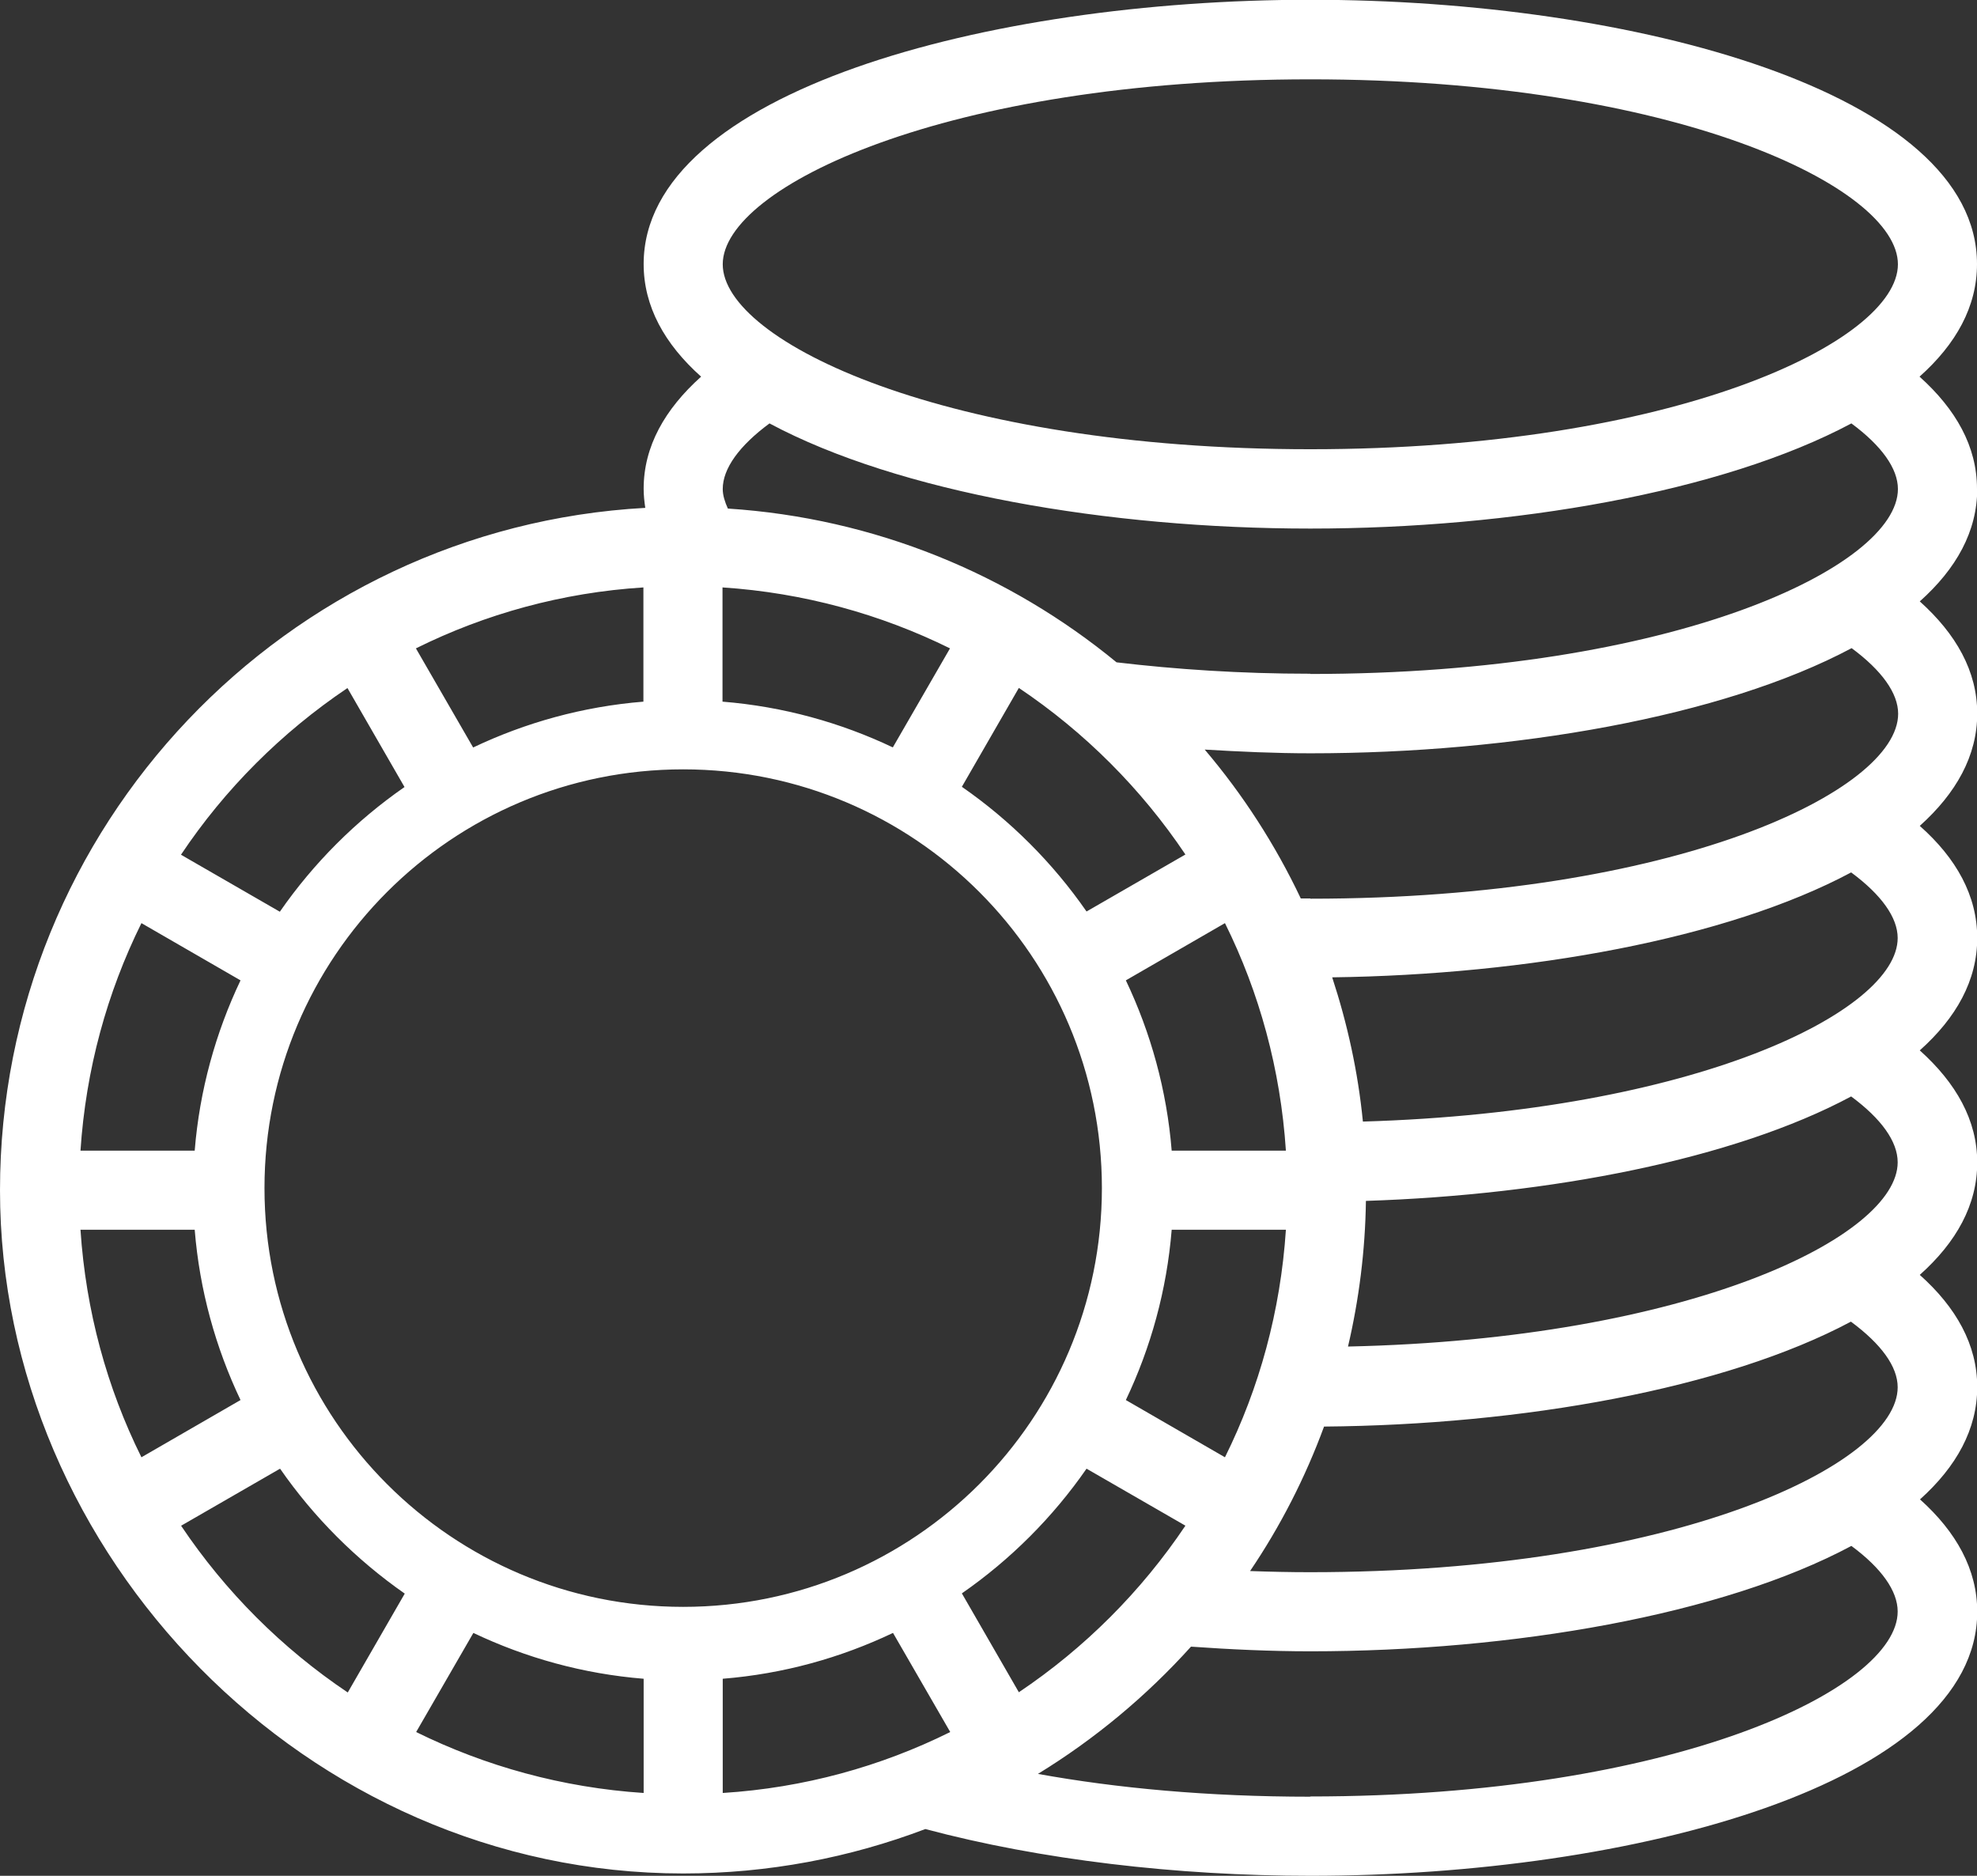 <?xml version="1.0" encoding="UTF-8"?>
<svg id="Layer_1" data-name="Layer 1" xmlns="http://www.w3.org/2000/svg" viewBox="0 0 84.99 80.63">
  <rect x="0" y="0" width="84.99" height="80.63" fill="#333333" stroke="none"/>
  <defs>
    <style>
      .cls-1 {
        fill: #fff;
        stroke-width: 0px;
      }
    </style>
  </defs>
  <path class="cls-1" d="M84.99,21.01c0-1.82-.91-3.42-2.47-4.82,1.57-1.4,2.47-3.01,2.47-4.84,0-7.38-14.77-11.36-28.66-11.36s-28.66,3.98-28.66,11.36c0,1.82.9,3.44,2.47,4.84-1.56,1.4-2.47,3-2.47,4.82,0,.28.03.55.07.82C12.3,22.68,0,35.51,0,51.16s13.17,29.37,29.37,29.37c3.66,0,7.17-.68,10.41-1.91,4.94,1.32,10.81,2.01,16.56,2.01,13.89,0,28.66-3.98,28.66-11.35,0-1.82-.9-3.43-2.46-4.83,1.56-1.4,2.46-3.01,2.46-4.83s-.91-3.43-2.47-4.82c1.57-1.4,2.47-3.01,2.47-4.83s-.91-3.42-2.47-4.82c1.57-1.4,2.47-3.01,2.47-4.83s-.9-3.43-2.47-4.82c1.56-1.4,2.47-3.01,2.47-4.83s-.91-3.42-2.47-4.82c1.57-1.4,2.47-3.01,2.47-4.84ZM43.8,72.74l-2.45-4.25c2.09-1.45,3.91-3.27,5.36-5.36l4.25,2.45c-1.9,2.83-4.33,5.26-7.16,7.16ZM27.67,77.07c-3.49-.23-6.8-1.15-9.78-2.62l2.46-4.26c2.25,1.07,4.72,1.76,7.32,1.97v4.91ZM11.37,51.07c0-9.94,8.05-18,18-18s18,8.06,18,18-8.06,18-18,18-18-8.06-18-18ZM20.34,32.13l-2.46-4.26c2.98-1.48,6.29-2.4,9.78-2.62v4.91c-2.6.21-5.07.9-7.32,1.97ZM52.66,62.64l-4.26-2.46c1.07-2.25,1.76-4.72,1.97-7.32h4.91c-.23,3.49-1.14,6.8-2.62,9.78ZM50.37,49.46c-.21-2.6-.9-5.07-1.97-7.32l4.26-2.46c1.48,2.98,2.39,6.29,2.62,9.78h-4.91ZM46.71,39.18c-1.45-2.09-3.27-3.91-5.36-5.36l2.45-4.25c2.83,1.9,5.26,4.33,7.16,7.16l-4.25,2.45ZM38.39,32.13c-2.25-1.07-4.72-1.76-7.33-1.97v-4.91c3.49.23,6.8,1.15,9.78,2.62l-2.46,4.26ZM14.94,29.58l2.45,4.25c-2.09,1.45-3.91,3.27-5.36,5.36l-4.25-2.45c1.89-2.83,4.33-5.26,7.15-7.16ZM8.37,49.46H3.46c.23-3.49,1.14-6.79,2.62-9.78l4.26,2.46c-1.07,2.25-1.76,4.72-1.97,7.32ZM10.34,60.18l-4.26,2.46c-1.48-2.98-2.39-6.29-2.62-9.78h4.91c.21,2.6.9,5.07,1.97,7.32ZM7.79,65.58l4.25-2.45c1.45,2.09,3.27,3.91,5.36,5.37l-2.45,4.25c-2.83-1.9-5.26-4.33-7.16-7.16ZM31.07,77.07v-4.91c2.61-.21,5.07-.9,7.32-1.97l2.46,4.26c-2.98,1.48-6.29,2.4-9.78,2.62ZM56.33,77.23c-4.42,0-8.34-.37-11.71-.98,2.45-1.5,4.67-3.35,6.58-5.47,1.7.12,3.42.2,5.13.2,8.69,0,17.71-1.56,23.26-4.53,1.3.96,1.99,1.94,1.99,2.82,0,3.32-9.61,7.95-25.26,7.95ZM56.33,67.58c-.88,0-1.74-.02-2.59-.05,1.3-1.92,2.37-4.01,3.18-6.21,8.5-.07,17.23-1.62,22.65-4.51,1.3.96,2.01,1.93,2.01,2.82,0,3.32-9.61,7.95-25.26,7.95ZM57.95,57.88c.47-2.01.74-4.11.77-6.26,7.92-.26,15.82-1.79,20.86-4.49,1.3.96,2,1.94,2,2.83,0,3.2-8.96,7.6-23.63,7.92ZM58.59,48.21c-.21-2.14-.67-4.22-1.32-6.2,8.39-.11,16.96-1.65,22.31-4.51,1.3.96,2,1.94,2,2.82,0,3.15-8.71,7.47-22.99,7.89ZM56.33,38.62c-.14,0-.27,0-.41,0-1.1-2.32-2.49-4.47-4.13-6.4,1.51.09,3.03.16,4.55.16,8.68,0,17.71-1.56,23.26-4.52,1.3.96,2,1.94,2,2.82,0,3.32-9.61,7.95-25.26,7.95ZM56.33,28.96c-3.02,0-5.79-.19-8.33-.49-4.61-3.79-10.39-6.2-16.71-6.61-.13-.29-.22-.57-.22-.84,0-.88.71-1.86,2.01-2.82,5.55,2.97,14.57,4.52,23.25,4.52s17.71-1.56,23.26-4.52c1.3.96,2,1.94,2,2.82,0,3.32-9.61,7.95-25.26,7.95ZM56.33,19.31c-15.65,0-25.26-4.63-25.26-7.95s9.61-7.95,25.26-7.95,25.26,4.63,25.26,7.95-9.61,7.95-25.26,7.95Z"/>
</svg>